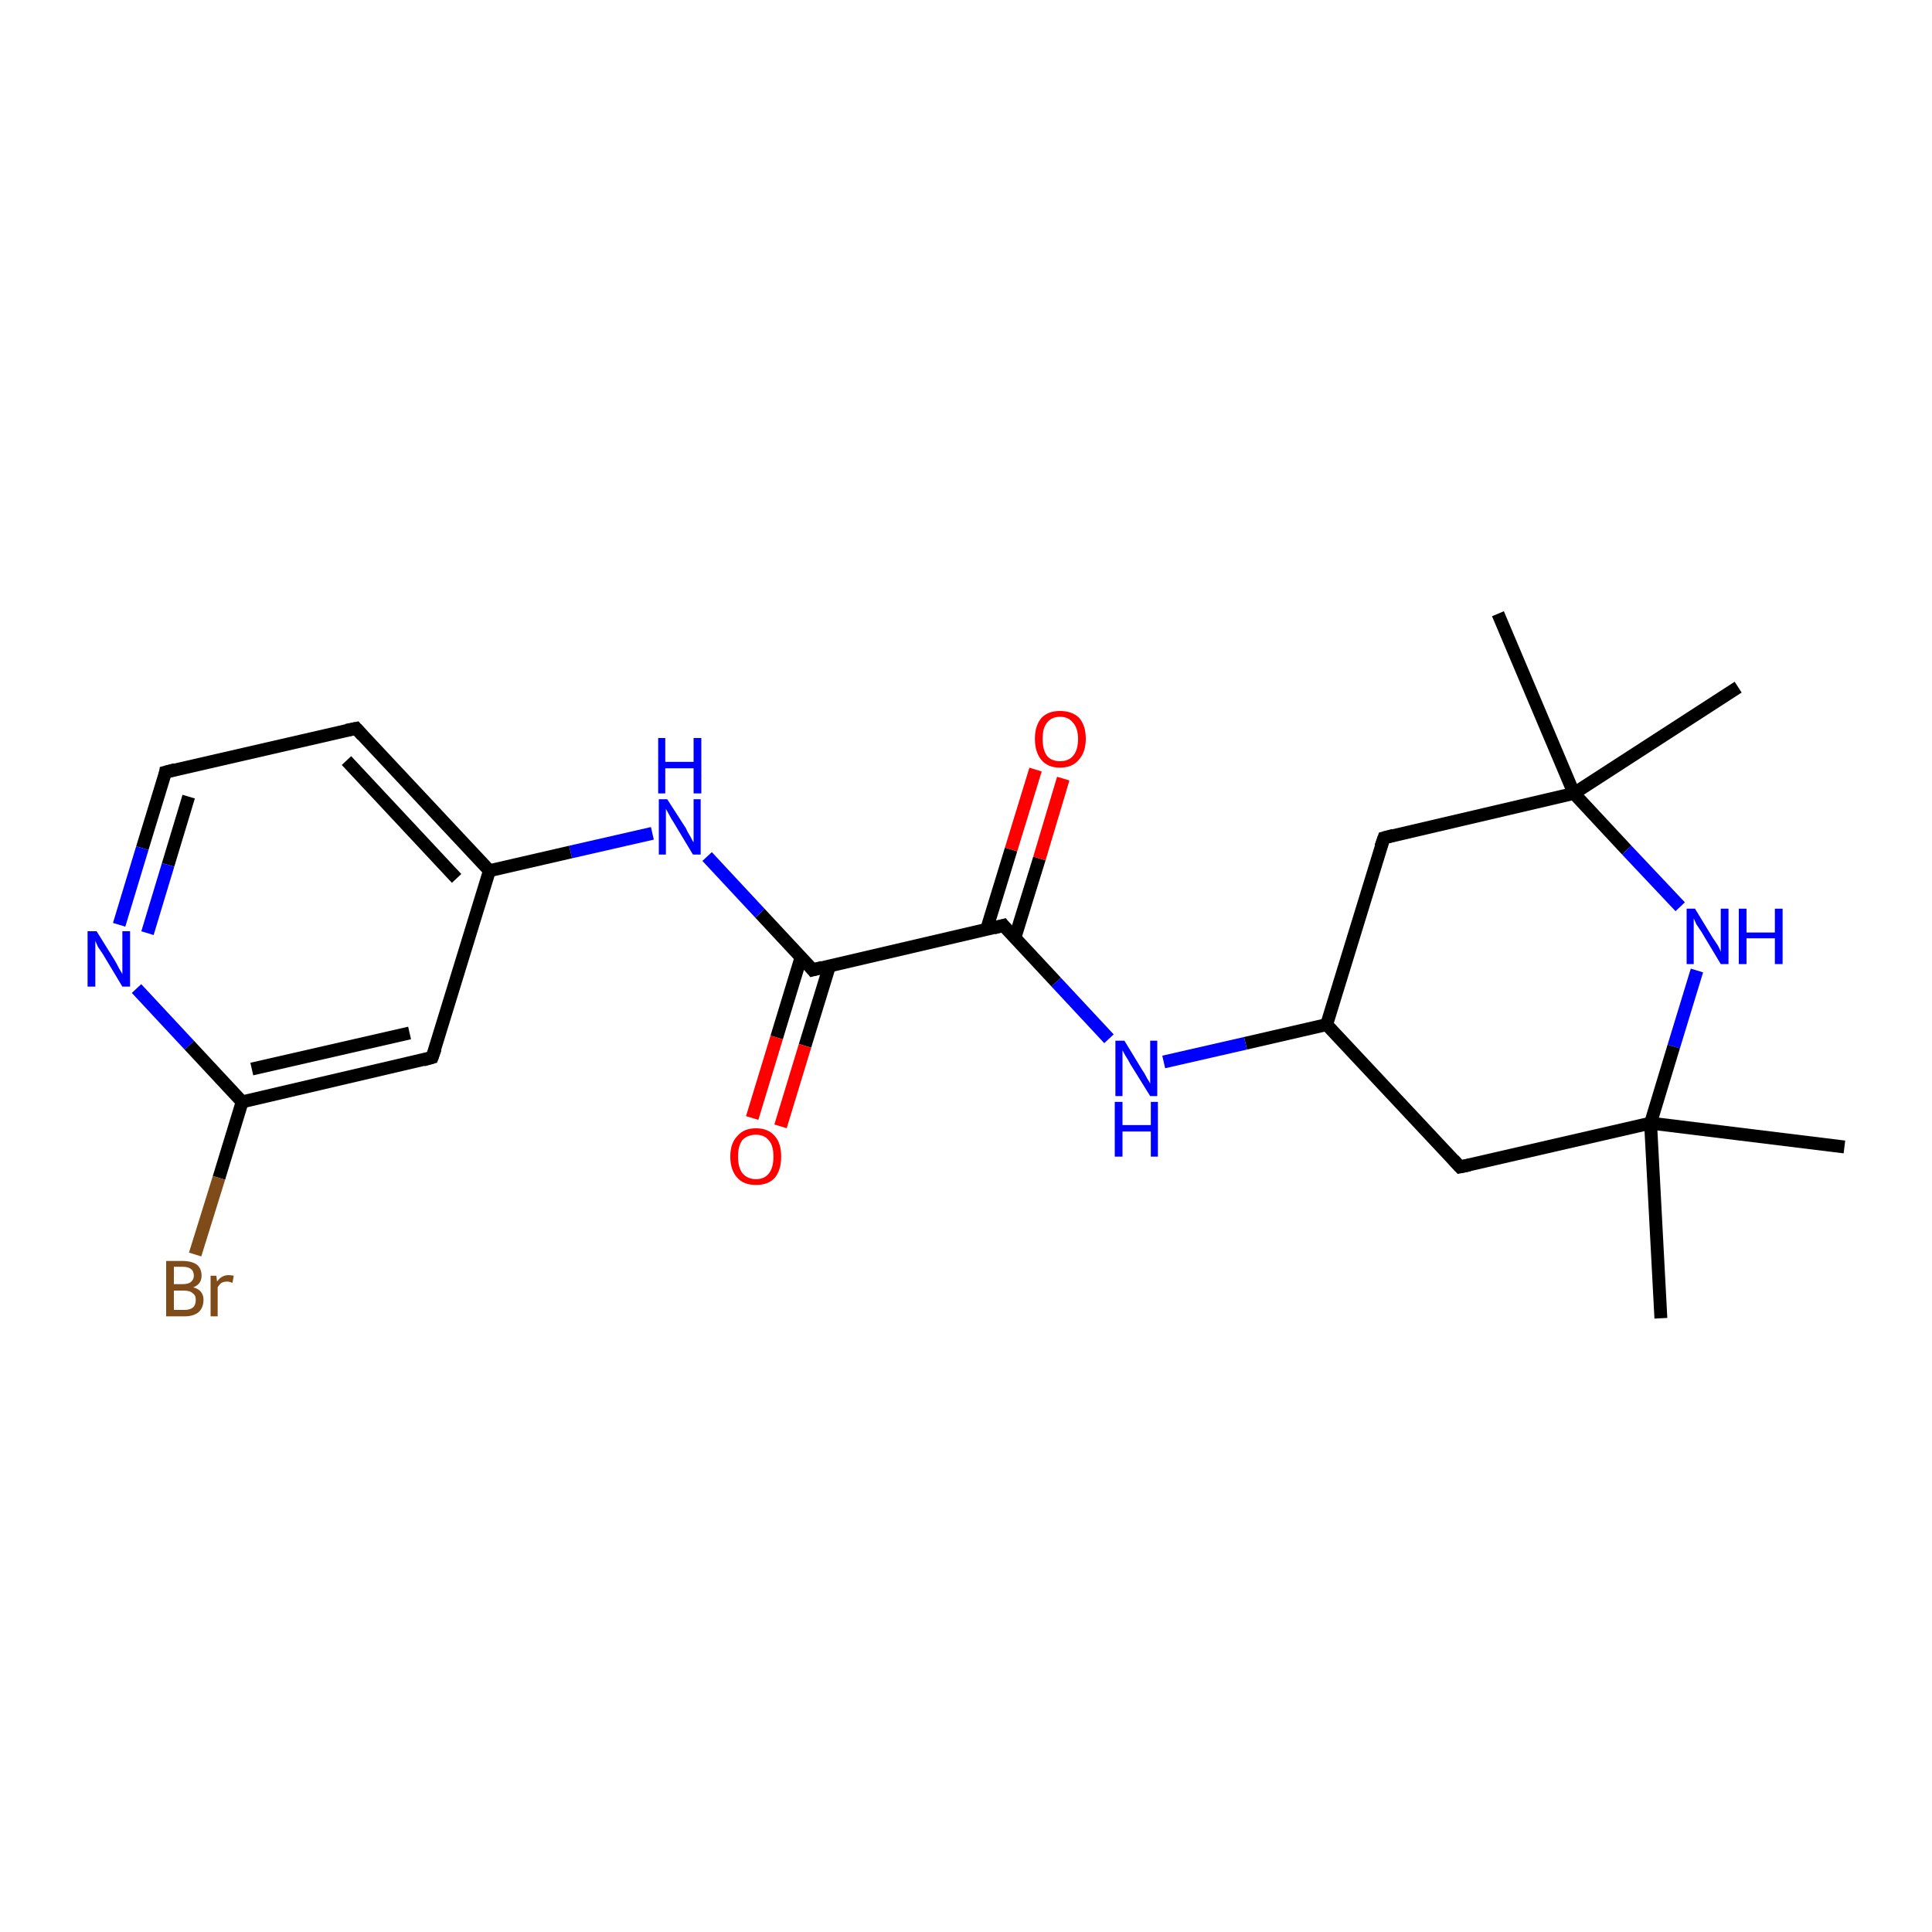 <?xml version='1.0' encoding='iso-8859-1'?>
<svg version='1.1' baseProfile='full'
              xmlns='http://www.w3.org/2000/svg'
                      xmlns:rdkit='http://www.rdkit.org/xml'
                      xmlns:xlink='http://www.w3.org/1999/xlink'
                  xml:space='preserve'
width='300px' height='300px' viewBox='0 0 300 300'>
<!-- END OF HEADER -->
<rect style='opacity:1.0;fill:#FFFFFF;stroke:none' width='300.0' height='300.0' x='0.0' y='0.0'> </rect>
<path class='bond-0 atom-0 atom-1' d='M 286.4,178.1 L 256.3,174.4' style='fill:none;fill-rule:evenodd;stroke:#000000;stroke-width:2.0px;stroke-linecap:butt;stroke-linejoin:miter;stroke-opacity:1' />
<path class='bond-1 atom-1 atom-2' d='M 256.3,174.4 L 257.9,204.7' style='fill:none;fill-rule:evenodd;stroke:#000000;stroke-width:2.0px;stroke-linecap:butt;stroke-linejoin:miter;stroke-opacity:1' />
<path class='bond-2 atom-1 atom-3' d='M 256.3,174.4 L 226.7,181.2' style='fill:none;fill-rule:evenodd;stroke:#000000;stroke-width:2.0px;stroke-linecap:butt;stroke-linejoin:miter;stroke-opacity:1' />
<path class='bond-3 atom-3 atom-4' d='M 226.7,181.2 L 206.0,159.1' style='fill:none;fill-rule:evenodd;stroke:#000000;stroke-width:2.0px;stroke-linecap:butt;stroke-linejoin:miter;stroke-opacity:1' />
<path class='bond-4 atom-4 atom-5' d='M 206.0,159.1 L 214.9,130.1' style='fill:none;fill-rule:evenodd;stroke:#000000;stroke-width:2.0px;stroke-linecap:butt;stroke-linejoin:miter;stroke-opacity:1' />
<path class='bond-5 atom-5 atom-6' d='M 214.9,130.1 L 244.4,123.2' style='fill:none;fill-rule:evenodd;stroke:#000000;stroke-width:2.0px;stroke-linecap:butt;stroke-linejoin:miter;stroke-opacity:1' />
<path class='bond-6 atom-6 atom-7' d='M 244.4,123.2 L 232.6,95.3' style='fill:none;fill-rule:evenodd;stroke:#000000;stroke-width:2.0px;stroke-linecap:butt;stroke-linejoin:miter;stroke-opacity:1' />
<path class='bond-7 atom-6 atom-8' d='M 244.4,123.2 L 269.9,106.7' style='fill:none;fill-rule:evenodd;stroke:#000000;stroke-width:2.0px;stroke-linecap:butt;stroke-linejoin:miter;stroke-opacity:1' />
<path class='bond-8 atom-6 atom-9' d='M 244.4,123.2 L 252.6,132.0' style='fill:none;fill-rule:evenodd;stroke:#000000;stroke-width:2.0px;stroke-linecap:butt;stroke-linejoin:miter;stroke-opacity:1' />
<path class='bond-8 atom-6 atom-9' d='M 252.6,132.0 L 260.9,140.8' style='fill:none;fill-rule:evenodd;stroke:#0000FF;stroke-width:2.0px;stroke-linecap:butt;stroke-linejoin:miter;stroke-opacity:1' />
<path class='bond-9 atom-4 atom-10' d='M 206.0,159.1 L 193.4,162.0' style='fill:none;fill-rule:evenodd;stroke:#000000;stroke-width:2.0px;stroke-linecap:butt;stroke-linejoin:miter;stroke-opacity:1' />
<path class='bond-9 atom-4 atom-10' d='M 193.4,162.0 L 180.7,164.9' style='fill:none;fill-rule:evenodd;stroke:#0000FF;stroke-width:2.0px;stroke-linecap:butt;stroke-linejoin:miter;stroke-opacity:1' />
<path class='bond-10 atom-10 atom-11' d='M 172.2,161.3 L 164.0,152.5' style='fill:none;fill-rule:evenodd;stroke:#0000FF;stroke-width:2.0px;stroke-linecap:butt;stroke-linejoin:miter;stroke-opacity:1' />
<path class='bond-10 atom-10 atom-11' d='M 164.0,152.5 L 155.8,143.7' style='fill:none;fill-rule:evenodd;stroke:#000000;stroke-width:2.0px;stroke-linecap:butt;stroke-linejoin:miter;stroke-opacity:1' />
<path class='bond-11 atom-11 atom-12' d='M 157.6,145.6 L 161.4,133.3' style='fill:none;fill-rule:evenodd;stroke:#000000;stroke-width:2.0px;stroke-linecap:butt;stroke-linejoin:miter;stroke-opacity:1' />
<path class='bond-11 atom-11 atom-12' d='M 161.4,133.3 L 165.1,120.9' style='fill:none;fill-rule:evenodd;stroke:#FF0000;stroke-width:2.0px;stroke-linecap:butt;stroke-linejoin:miter;stroke-opacity:1' />
<path class='bond-11 atom-11 atom-12' d='M 153.2,144.3 L 157.0,131.9' style='fill:none;fill-rule:evenodd;stroke:#000000;stroke-width:2.0px;stroke-linecap:butt;stroke-linejoin:miter;stroke-opacity:1' />
<path class='bond-11 atom-11 atom-12' d='M 157.0,131.9 L 160.8,119.5' style='fill:none;fill-rule:evenodd;stroke:#FF0000;stroke-width:2.0px;stroke-linecap:butt;stroke-linejoin:miter;stroke-opacity:1' />
<path class='bond-12 atom-11 atom-13' d='M 155.8,143.7 L 126.2,150.6' style='fill:none;fill-rule:evenodd;stroke:#000000;stroke-width:2.0px;stroke-linecap:butt;stroke-linejoin:miter;stroke-opacity:1' />
<path class='bond-13 atom-13 atom-14' d='M 124.4,148.6 L 120.6,161.1' style='fill:none;fill-rule:evenodd;stroke:#000000;stroke-width:2.0px;stroke-linecap:butt;stroke-linejoin:miter;stroke-opacity:1' />
<path class='bond-13 atom-13 atom-14' d='M 120.6,161.1 L 116.8,173.6' style='fill:none;fill-rule:evenodd;stroke:#FF0000;stroke-width:2.0px;stroke-linecap:butt;stroke-linejoin:miter;stroke-opacity:1' />
<path class='bond-13 atom-13 atom-14' d='M 128.8,150.0 L 125.0,162.4' style='fill:none;fill-rule:evenodd;stroke:#000000;stroke-width:2.0px;stroke-linecap:butt;stroke-linejoin:miter;stroke-opacity:1' />
<path class='bond-13 atom-13 atom-14' d='M 125.0,162.4 L 121.2,174.9' style='fill:none;fill-rule:evenodd;stroke:#FF0000;stroke-width:2.0px;stroke-linecap:butt;stroke-linejoin:miter;stroke-opacity:1' />
<path class='bond-14 atom-13 atom-15' d='M 126.2,150.6 L 118.0,141.8' style='fill:none;fill-rule:evenodd;stroke:#000000;stroke-width:2.0px;stroke-linecap:butt;stroke-linejoin:miter;stroke-opacity:1' />
<path class='bond-14 atom-13 atom-15' d='M 118.0,141.8 L 109.8,133.0' style='fill:none;fill-rule:evenodd;stroke:#0000FF;stroke-width:2.0px;stroke-linecap:butt;stroke-linejoin:miter;stroke-opacity:1' />
<path class='bond-15 atom-15 atom-16' d='M 101.3,129.4 L 88.6,132.3' style='fill:none;fill-rule:evenodd;stroke:#0000FF;stroke-width:2.0px;stroke-linecap:butt;stroke-linejoin:miter;stroke-opacity:1' />
<path class='bond-15 atom-15 atom-16' d='M 88.6,132.3 L 76.0,135.2' style='fill:none;fill-rule:evenodd;stroke:#000000;stroke-width:2.0px;stroke-linecap:butt;stroke-linejoin:miter;stroke-opacity:1' />
<path class='bond-16 atom-16 atom-17' d='M 76.0,135.2 L 55.3,113.1' style='fill:none;fill-rule:evenodd;stroke:#000000;stroke-width:2.0px;stroke-linecap:butt;stroke-linejoin:miter;stroke-opacity:1' />
<path class='bond-16 atom-16 atom-17' d='M 70.9,136.4 L 53.8,118.1' style='fill:none;fill-rule:evenodd;stroke:#000000;stroke-width:2.0px;stroke-linecap:butt;stroke-linejoin:miter;stroke-opacity:1' />
<path class='bond-17 atom-17 atom-18' d='M 55.3,113.1 L 25.7,119.9' style='fill:none;fill-rule:evenodd;stroke:#000000;stroke-width:2.0px;stroke-linecap:butt;stroke-linejoin:miter;stroke-opacity:1' />
<path class='bond-18 atom-18 atom-19' d='M 25.7,119.9 L 22.1,131.7' style='fill:none;fill-rule:evenodd;stroke:#000000;stroke-width:2.0px;stroke-linecap:butt;stroke-linejoin:miter;stroke-opacity:1' />
<path class='bond-18 atom-18 atom-19' d='M 22.1,131.7 L 18.5,143.6' style='fill:none;fill-rule:evenodd;stroke:#0000FF;stroke-width:2.0px;stroke-linecap:butt;stroke-linejoin:miter;stroke-opacity:1' />
<path class='bond-18 atom-18 atom-19' d='M 29.3,123.7 L 26.1,134.3' style='fill:none;fill-rule:evenodd;stroke:#000000;stroke-width:2.0px;stroke-linecap:butt;stroke-linejoin:miter;stroke-opacity:1' />
<path class='bond-18 atom-18 atom-19' d='M 26.1,134.3 L 22.9,144.9' style='fill:none;fill-rule:evenodd;stroke:#0000FF;stroke-width:2.0px;stroke-linecap:butt;stroke-linejoin:miter;stroke-opacity:1' />
<path class='bond-19 atom-19 atom-20' d='M 21.2,153.5 L 29.4,162.3' style='fill:none;fill-rule:evenodd;stroke:#0000FF;stroke-width:2.0px;stroke-linecap:butt;stroke-linejoin:miter;stroke-opacity:1' />
<path class='bond-19 atom-19 atom-20' d='M 29.4,162.3 L 37.6,171.1' style='fill:none;fill-rule:evenodd;stroke:#000000;stroke-width:2.0px;stroke-linecap:butt;stroke-linejoin:miter;stroke-opacity:1' />
<path class='bond-20 atom-20 atom-21' d='M 37.6,171.1 L 34.0,182.9' style='fill:none;fill-rule:evenodd;stroke:#000000;stroke-width:2.0px;stroke-linecap:butt;stroke-linejoin:miter;stroke-opacity:1' />
<path class='bond-20 atom-20 atom-21' d='M 34.0,182.9 L 30.3,194.8' style='fill:none;fill-rule:evenodd;stroke:#7F4C19;stroke-width:2.0px;stroke-linecap:butt;stroke-linejoin:miter;stroke-opacity:1' />
<path class='bond-21 atom-20 atom-22' d='M 37.6,171.1 L 67.1,164.2' style='fill:none;fill-rule:evenodd;stroke:#000000;stroke-width:2.0px;stroke-linecap:butt;stroke-linejoin:miter;stroke-opacity:1' />
<path class='bond-21 atom-20 atom-22' d='M 39.1,166.0 L 63.6,160.4' style='fill:none;fill-rule:evenodd;stroke:#000000;stroke-width:2.0px;stroke-linecap:butt;stroke-linejoin:miter;stroke-opacity:1' />
<path class='bond-22 atom-9 atom-1' d='M 263.5,150.7 L 259.9,162.5' style='fill:none;fill-rule:evenodd;stroke:#0000FF;stroke-width:2.0px;stroke-linecap:butt;stroke-linejoin:miter;stroke-opacity:1' />
<path class='bond-22 atom-9 atom-1' d='M 259.9,162.5 L 256.3,174.4' style='fill:none;fill-rule:evenodd;stroke:#000000;stroke-width:2.0px;stroke-linecap:butt;stroke-linejoin:miter;stroke-opacity:1' />
<path class='bond-23 atom-22 atom-16' d='M 67.1,164.2 L 76.0,135.2' style='fill:none;fill-rule:evenodd;stroke:#000000;stroke-width:2.0px;stroke-linecap:butt;stroke-linejoin:miter;stroke-opacity:1' />
<path d='M 228.2,180.9 L 226.7,181.2 L 225.7,180.1' style='fill:none;stroke:#000000;stroke-width:2.0px;stroke-linecap:butt;stroke-linejoin:miter;stroke-opacity:1;' />
<path d='M 214.4,131.5 L 214.9,130.1 L 216.4,129.7' style='fill:none;stroke:#000000;stroke-width:2.0px;stroke-linecap:butt;stroke-linejoin:miter;stroke-opacity:1;' />
<path d='M 156.2,144.2 L 155.8,143.7 L 154.3,144.1' style='fill:none;stroke:#000000;stroke-width:2.0px;stroke-linecap:butt;stroke-linejoin:miter;stroke-opacity:1;' />
<path d='M 127.7,150.2 L 126.2,150.6 L 125.8,150.1' style='fill:none;stroke:#000000;stroke-width:2.0px;stroke-linecap:butt;stroke-linejoin:miter;stroke-opacity:1;' />
<path d='M 56.3,114.2 L 55.3,113.1 L 53.8,113.4' style='fill:none;stroke:#000000;stroke-width:2.0px;stroke-linecap:butt;stroke-linejoin:miter;stroke-opacity:1;' />
<path d='M 27.2,119.5 L 25.7,119.9 L 25.6,120.5' style='fill:none;stroke:#000000;stroke-width:2.0px;stroke-linecap:butt;stroke-linejoin:miter;stroke-opacity:1;' />
<path d='M 65.7,164.6 L 67.1,164.2 L 67.6,162.8' style='fill:none;stroke:#000000;stroke-width:2.0px;stroke-linecap:butt;stroke-linejoin:miter;stroke-opacity:1;' />
<path class='atom-9' d='M 263.2 141.1
L 266.0 145.7
Q 266.3 146.1, 266.8 146.9
Q 267.2 147.7, 267.2 147.8
L 267.2 141.1
L 268.4 141.1
L 268.4 149.7
L 267.2 149.7
L 264.2 144.7
Q 263.8 144.1, 263.4 143.5
Q 263.1 142.8, 263.0 142.6
L 263.0 149.7
L 261.9 149.7
L 261.9 141.1
L 263.2 141.1
' fill='#0000FF'/>
<path class='atom-9' d='M 270.0 141.1
L 271.2 141.1
L 271.2 144.8
L 275.6 144.8
L 275.6 141.1
L 276.8 141.1
L 276.8 149.7
L 275.6 149.7
L 275.6 145.7
L 271.2 145.7
L 271.2 149.7
L 270.0 149.7
L 270.0 141.1
' fill='#0000FF'/>
<path class='atom-10' d='M 174.6 161.6
L 177.4 166.2
Q 177.7 166.6, 178.1 167.4
Q 178.6 168.2, 178.6 168.3
L 178.6 161.6
L 179.7 161.6
L 179.7 170.2
L 178.6 170.2
L 175.5 165.2
Q 175.2 164.6, 174.8 164.0
Q 174.4 163.3, 174.3 163.1
L 174.3 170.2
L 173.2 170.2
L 173.2 161.6
L 174.6 161.6
' fill='#0000FF'/>
<path class='atom-10' d='M 173.1 171.1
L 174.3 171.1
L 174.3 174.7
L 178.7 174.7
L 178.7 171.1
L 179.8 171.1
L 179.8 179.6
L 178.7 179.6
L 178.7 175.7
L 174.3 175.7
L 174.3 179.6
L 173.1 179.6
L 173.1 171.1
' fill='#0000FF'/>
<path class='atom-12' d='M 160.7 114.7
Q 160.7 112.7, 161.7 111.5
Q 162.7 110.4, 164.6 110.4
Q 166.5 110.4, 167.6 111.5
Q 168.6 112.7, 168.6 114.7
Q 168.6 116.8, 167.5 118.0
Q 166.5 119.2, 164.6 119.2
Q 162.7 119.2, 161.7 118.0
Q 160.7 116.8, 160.7 114.7
M 164.6 118.2
Q 165.9 118.2, 166.6 117.4
Q 167.4 116.5, 167.4 114.7
Q 167.4 113.1, 166.6 112.2
Q 165.9 111.3, 164.6 111.3
Q 163.3 111.3, 162.6 112.2
Q 161.9 113.0, 161.9 114.7
Q 161.9 116.5, 162.6 117.4
Q 163.3 118.2, 164.6 118.2
' fill='#FF0000'/>
<path class='atom-14' d='M 113.4 179.6
Q 113.4 177.5, 114.5 176.4
Q 115.5 175.2, 117.4 175.2
Q 119.3 175.2, 120.3 176.4
Q 121.3 177.5, 121.3 179.6
Q 121.3 181.7, 120.3 182.9
Q 119.3 184.0, 117.4 184.0
Q 115.5 184.0, 114.5 182.9
Q 113.4 181.7, 113.4 179.6
M 117.4 183.1
Q 118.7 183.1, 119.4 182.2
Q 120.1 181.3, 120.1 179.6
Q 120.1 177.9, 119.4 177.1
Q 118.7 176.2, 117.4 176.2
Q 116.1 176.2, 115.3 177.0
Q 114.6 177.9, 114.6 179.6
Q 114.6 181.3, 115.3 182.2
Q 116.1 183.1, 117.4 183.1
' fill='#FF0000'/>
<path class='atom-15' d='M 103.6 124.1
L 106.5 128.6
Q 106.7 129.1, 107.2 129.9
Q 107.6 130.7, 107.7 130.8
L 107.7 124.1
L 108.8 124.1
L 108.8 132.7
L 107.6 132.7
L 104.6 127.7
Q 104.2 127.1, 103.9 126.5
Q 103.5 125.8, 103.4 125.6
L 103.4 132.7
L 102.3 132.7
L 102.3 124.1
L 103.6 124.1
' fill='#0000FF'/>
<path class='atom-15' d='M 102.2 114.6
L 103.3 114.6
L 103.3 118.3
L 107.7 118.3
L 107.7 114.6
L 108.9 114.6
L 108.9 123.2
L 107.7 123.2
L 107.7 119.3
L 103.3 119.3
L 103.3 123.2
L 102.2 123.2
L 102.2 114.6
' fill='#0000FF'/>
<path class='atom-19' d='M 15.0 144.6
L 17.8 149.1
Q 18.1 149.6, 18.5 150.4
Q 19.0 151.2, 19.0 151.3
L 19.0 144.6
L 20.2 144.6
L 20.2 153.2
L 19.0 153.2
L 16.0 148.2
Q 15.6 147.6, 15.2 147.0
Q 14.9 146.3, 14.8 146.1
L 14.8 153.2
L 13.6 153.2
L 13.6 144.6
L 15.0 144.6
' fill='#0000FF'/>
<path class='atom-21' d='M 30.0 199.9
Q 30.8 200.1, 31.2 200.6
Q 31.6 201.1, 31.6 201.8
Q 31.6 203.0, 30.9 203.7
Q 30.1 204.4, 28.7 204.4
L 25.8 204.4
L 25.8 195.8
L 28.3 195.8
Q 29.8 195.8, 30.6 196.4
Q 31.3 197.0, 31.3 198.1
Q 31.3 199.4, 30.0 199.9
M 27.0 196.7
L 27.0 199.4
L 28.3 199.4
Q 29.2 199.4, 29.6 199.1
Q 30.1 198.7, 30.1 198.1
Q 30.1 196.7, 28.3 196.7
L 27.0 196.7
M 28.7 203.4
Q 29.5 203.4, 30.0 203.0
Q 30.4 202.6, 30.4 201.8
Q 30.4 201.1, 29.9 200.8
Q 29.5 200.4, 28.5 200.4
L 27.0 200.4
L 27.0 203.4
L 28.7 203.4
' fill='#7F4C19'/>
<path class='atom-21' d='M 33.6 198.1
L 33.7 199.0
Q 34.4 198.0, 35.5 198.0
Q 35.8 198.0, 36.3 198.1
L 36.1 199.2
Q 35.6 199.0, 35.3 199.0
Q 34.8 199.0, 34.4 199.2
Q 34.1 199.4, 33.8 199.9
L 33.8 204.4
L 32.7 204.4
L 32.7 198.1
L 33.6 198.1
' fill='#7F4C19'/>
</svg>

